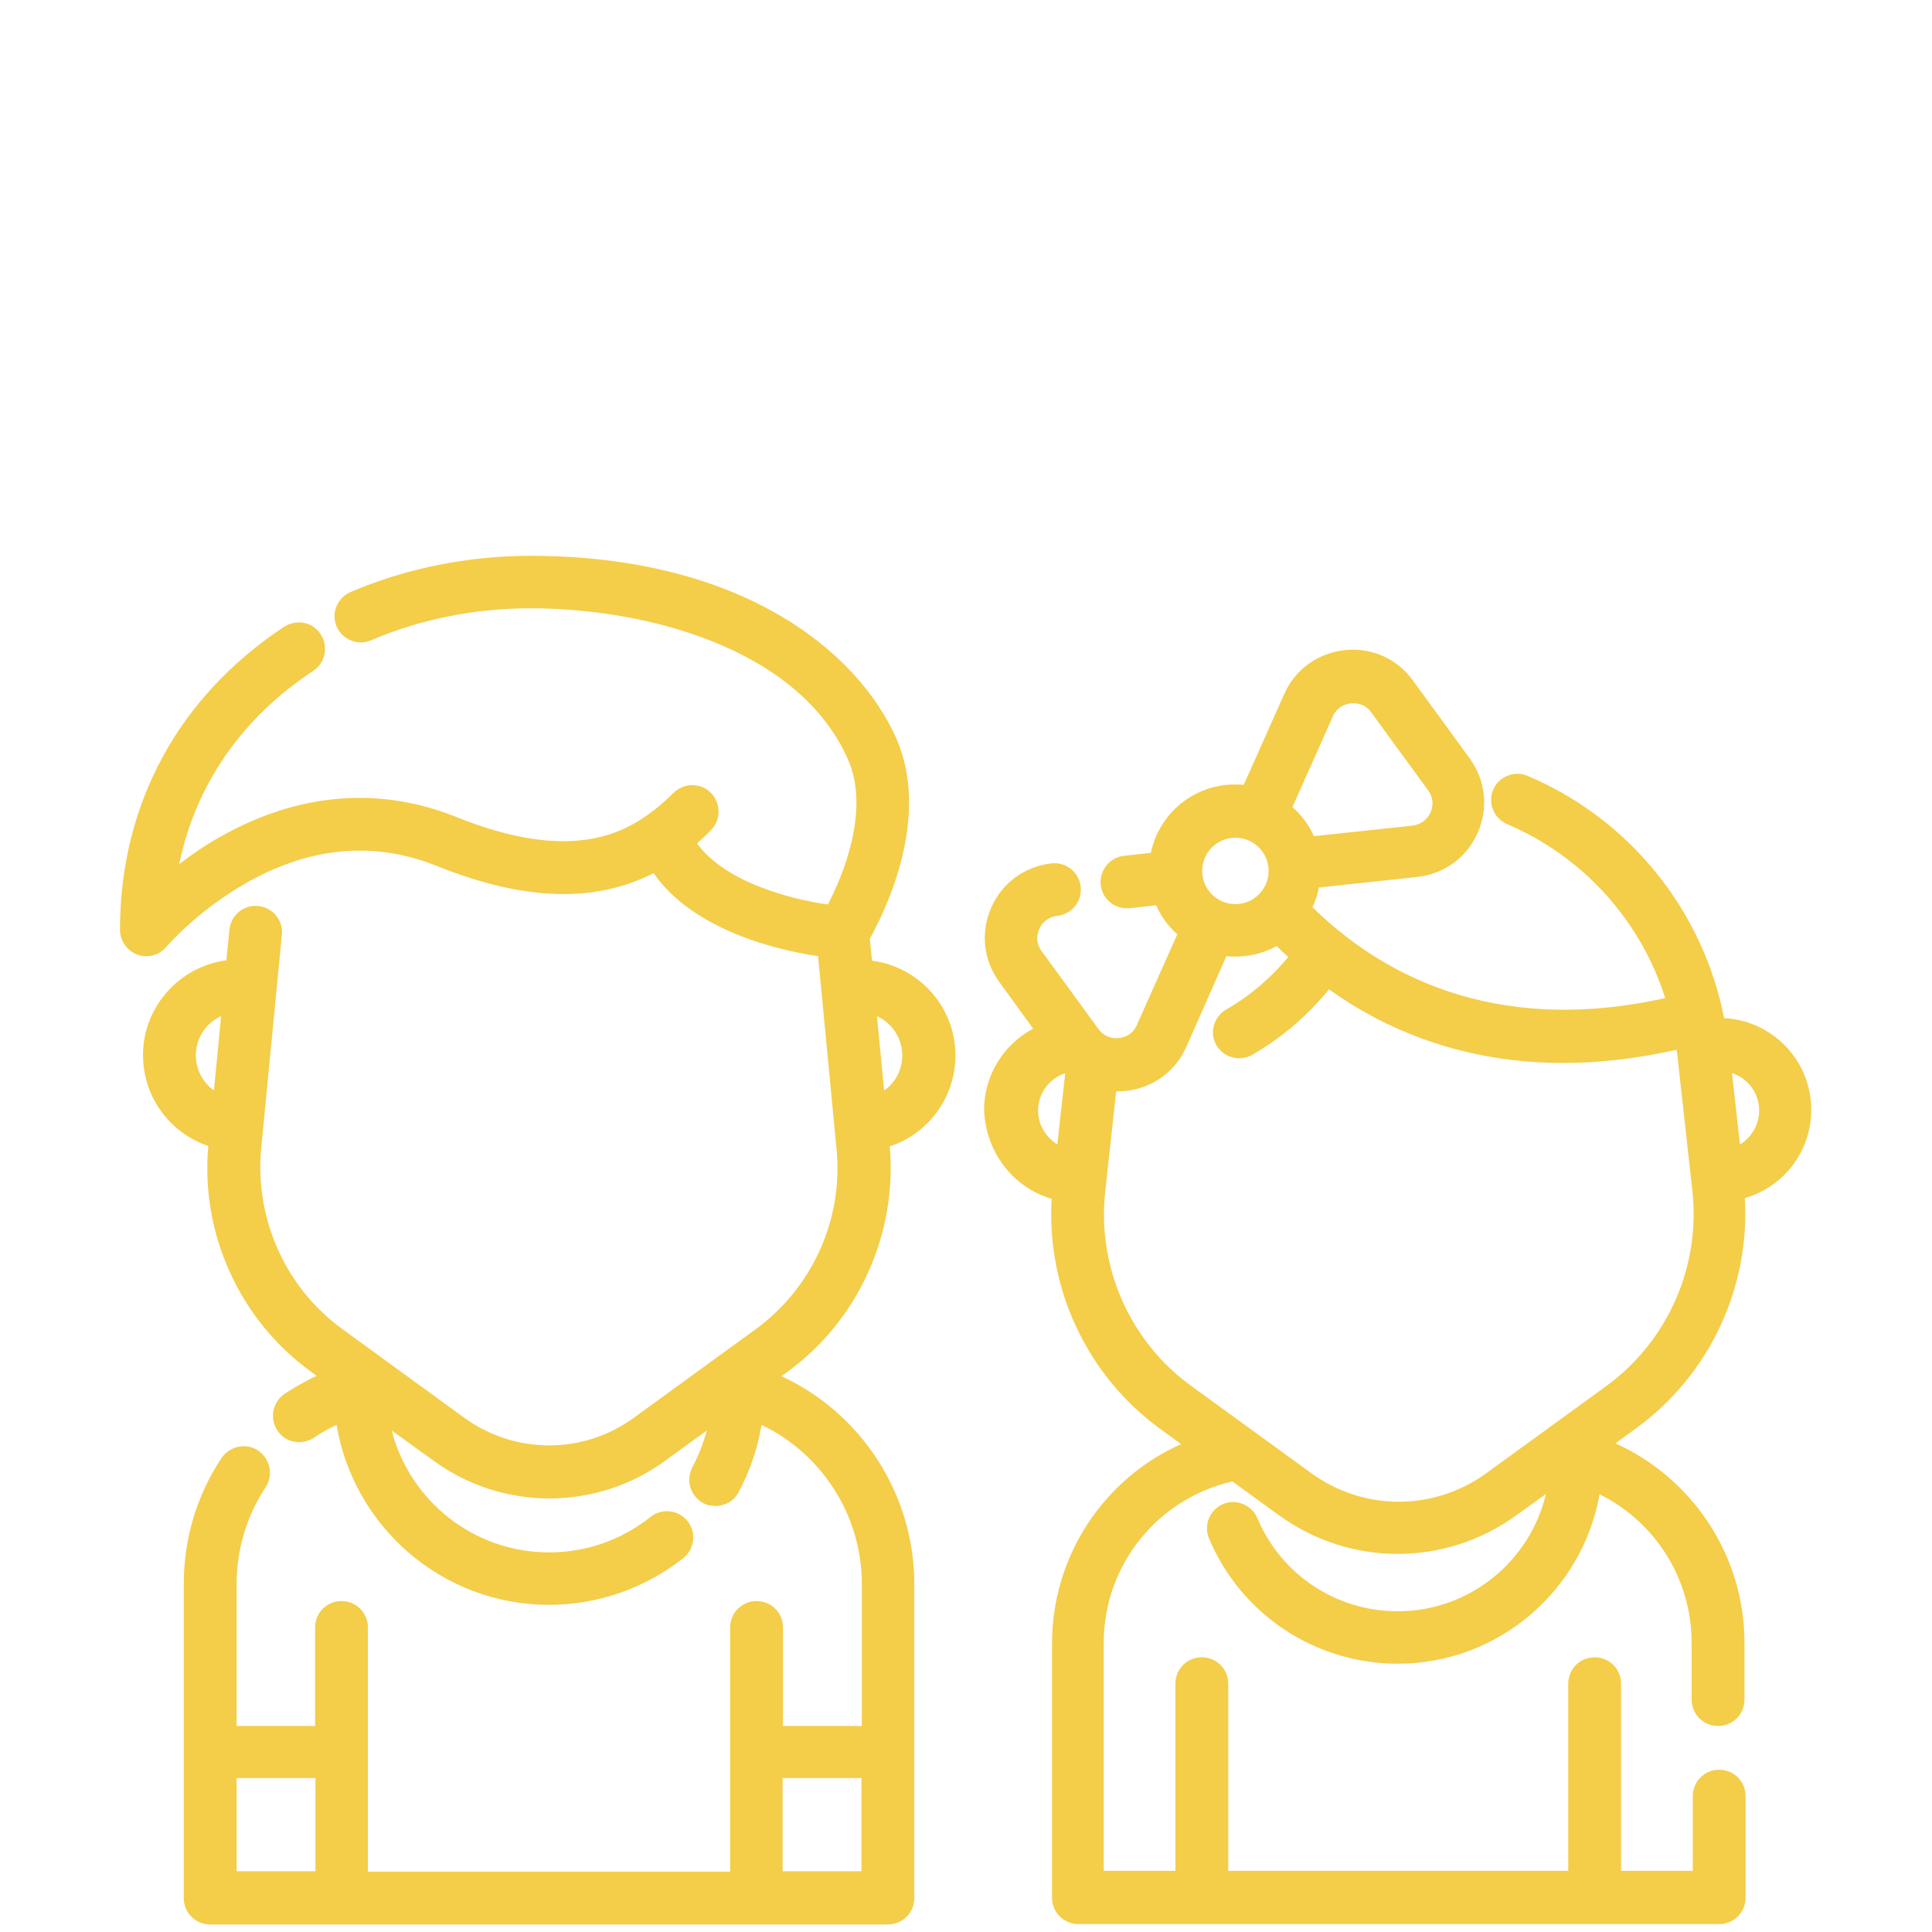<?xml version="1.0" encoding="utf-8"?>
<!-- Generator: Adobe Illustrator 24.0.2, SVG Export Plug-In . SVG Version: 6.00 Build 0)  -->
<svg version="1.1" id="Layer_1" xmlns="http://www.w3.org/2000/svg" xmlns:xlink="http://www.w3.org/1999/xlink" x="0px" y="0px"
	 viewBox="0 0 512 512" style="enable-background:new 0 0 512 512;" xml:space="preserve">
<style type="text/css">
	.st0{fill:#F4CD49;}
</style>
<g>
	<g>
		<path class="st0" d="M31.8,246.4c0,2.9,1.8,5.5,4.6,6.6c0.8,0.3,1.6,0.4,2.4,0.4c2,0,4-0.9,5.3-2.5c0.1-0.1,8.3-9.7,21.5-17.1
			c16.9-9.5,33.8-10.9,50.2-4.3c22.9,9.2,41.7,9.9,57.4,1.9c10.7,15.3,33,20.4,43.6,22l4.9,51.2c1.8,18.5-6.4,36.7-21.5,47.7
			L168,375.7c-13.4,9.8-31.5,9.8-45,0l-32.3-23.5c-15-10.9-23.2-29.2-21.5-47.7l5.5-56.8c0.4-3.8-2.4-7.2-6.3-7.6
			c-3.8-0.4-7.2,2.4-7.6,6.3l-0.8,8.1c-12.4,1.6-22.1,12.3-22.1,25.1c0,11.2,7.2,20.7,17.3,24.1c-2.1,23.2,8.3,46.1,27.2,59.8
			l1.5,1.1c-2.9,1.4-5.8,3-8.5,4.8c-3.2,2.2-4,6.5-1.9,9.7c1.3,2,3.5,3.1,5.8,3.1c1.3,0,2.7-0.4,3.9-1.2c1.9-1.3,3.9-2.4,6-3.4
			c4.5,27,28,47.7,56.3,47.7c12.9,0,25.5-4.4,35.6-12.4c3-2.4,3.5-6.8,1.1-9.8c-2.4-3-6.8-3.5-9.8-1.1c-7.7,6.1-17,9.4-26.9,9.4
			c-20,0-36.9-13.7-41.7-32.3l11.1,8c9.2,6.7,19.9,10,30.7,10c10.8,0,21.5-3.3,30.7-10l11-8c-0.9,3.4-2.2,6.7-3.8,9.7
			c-1.8,3.4-0.6,7.6,2.8,9.5c1.1,0.6,2.2,0.8,3.3,0.8c2.5,0,4.9-1.3,6.1-3.6c3-5.6,5.1-11.6,6.1-17.9c15.9,7.6,26.6,23.9,26.6,42.2
			v37.6h-20.9v-26.1c0-3.9-3.1-7-7-7s-7,3.1-7,7v64.7H97.5v-64.7c0-3.9-3.1-7-7-7s-7,3.1-7,7v26.1H62.7v-37.6
			c0-9.2,2.7-18.1,7.7-25.7c2.1-3.2,1.2-7.5-2-9.7c-3.2-2.1-7.5-1.2-9.7,2c-6.6,9.9-10,21.5-10,33.4v83.2c0,3.9,3.1,7,7,7h179.6
			c3.9,0,7-3.1,7-7v-83.2c0-24-14.2-45.4-35.2-55.1l1.5-1.1c18.9-13.7,29.2-36.6,27.2-59.8c10.1-3.3,17.4-12.9,17.4-24.1
			c0-12.9-9.7-23.5-22.1-25.1l-0.6-5.8c4.1-7.4,16.3-32.2,7-53.2c-10.4-23.3-41.3-48.3-97-48.3c-16.4,0-32.9,3.3-47.6,9.6
			c-3.5,1.5-5.2,5.6-3.7,9.1c1.5,3.5,5.6,5.2,9.1,3.7c13-5.6,27.6-8.5,42.2-8.5c30.7,0,71.1,10.5,84.2,40c6,13.5-1.4,31-5.3,38.5
			c-10.1-1.4-27.3-6-34.7-16.2c1.2-1.1,2.5-2.2,3.7-3.5c2.7-2.7,2.7-7.1,0-9.9c-2.7-2.7-7.1-2.7-9.9,0c-2.3,2.3-4.5,4.2-6.8,5.8
			c-8.1,5.8-22.3,12.1-50.8,0.6c-20.4-8.2-42-6.4-62.6,5.3c-4.1,2.3-7.7,4.8-10.8,7.2c4.3-20.9,16.5-38.7,35.5-51.2
			c3.2-2.1,4.1-6.4,2-9.7s-6.4-4.1-9.7-2C47.3,184.6,31.8,213.1,31.8,246.4z M232.4,269.3c4,1.8,6.7,5.8,6.7,10.4
			c0,3.9-1.9,7.3-4.8,9.3L232.4,269.3z M83.5,495.9H62.7v-24.7h20.9V495.9z M228.3,471.2v24.7h-20.9v-24.7H228.3z M58.6,269.3
			L56.7,289c-2.9-2.1-4.8-5.5-4.8-9.3C51.9,275,54.6,271.1,58.6,269.3z"/>
	</g>
</g>
<g>
	<g>
		<path class="st0" d="M278.7,317.7c-1.4,23.8,9.4,46.9,28.8,61l5.5,4c-20.4,9.1-34.2,29.6-34.2,52.8v67.4c0,3.9,3.1,7,7,7h169.8
			c3.9,0,7-3.1,7-7V476c0-3.9-3.1-7-7-7s-7,3.1-7,7v19.8h-19v-49.6c0-3.9-3.1-7-7-7c-3.9,0-7,3.1-7,7v49.6h-90.1v-49.6
			c0-3.9-3.1-7-7-7s-7,3.1-7,7v49.6h-19v-60.5c0-20.5,14.3-38.2,34.1-42.7l12.4,9c9.4,6.8,20.4,10.2,31.4,10.2s22-3.4,31.4-10.2
			l7.9-5.7c-4.2,17.8-20.2,31.1-39.3,31.1c-16.3,0-30.9-9.7-37.2-24.7c-1.5-3.5-5.6-5.2-9.1-3.7c-3.5,1.5-5.2,5.6-3.7,9.1
			c8.5,20.2,28.2,33.2,50,33.2c26.7,0,49-19.4,53.5-44.9c14.6,7.2,24.4,22.3,24.4,39.3v15.1c0,3.9,3.1,7,7,7c3.9,0,7-3.1,7-7v-15.1
			c0-23.1-13.8-43.6-34.2-52.8l5.5-4c19.4-14.1,30.2-37.2,28.8-61c10.2-2.9,17.6-12.3,17.6-23.4c0-13-10.2-23.6-23.1-24.3
			c-5.6-28.6-25.1-52.8-52.1-64.2c-3.5-1.5-7.6,0.2-9.1,3.7s0.2,7.6,3.7,9.1c20.2,8.6,35.4,25.6,41.9,46.1
			c-45.8,10.2-75.8-6.7-93.5-24.1c0.8-1.6,1.4-3.3,1.7-5.2l26.1-2.8c7.1-0.8,13.1-5.1,16-11.7c2.9-6.6,2.1-13.9-2.1-19.7l-15.1-20.7
			c-4.2-5.8-11-8.8-18.1-8c-7.1,0.8-13.1,5.1-16,11.7l-10.7,24c-0.8-0.1-1.6-0.1-2.4-0.1c-10.9,0-20.1,7.8-22.2,18.1l-7.1,0.8
			c-3.8,0.4-6.6,3.8-6.2,7.7c0.4,3.6,3.4,6.2,6.9,6.2c0.2,0,0.5,0,0.7,0l7.1-0.8c1.3,3,3.2,5.6,5.6,7.7l-10.7,24
			c-1.2,2.8-3.7,3.4-4.8,3.5c-1,0.1-3.6,0.1-5.4-2.4l-15.1-20.7c-1.8-2.5-1-4.9-0.6-5.8c0.4-0.9,1.7-3.1,4.8-3.5
			c3.8-0.4,6.6-3.8,6.2-7.7c-0.4-3.8-3.8-6.6-7.7-6.2c-7.1,0.8-13.1,5.1-16,11.7c-2.9,6.6-2.1,13.9,2.1,19.7l9,12.4
			c-7.7,4.1-13,12.2-13,21.5C261.2,305.4,268.5,314.7,278.7,317.7z M459,284.4c4.2,1.3,7.2,5.3,7.2,9.9c0,3.8-2.1,7.2-5.1,9
			L459,284.4z M336.2,230.8c0,4.8-3.9,8.8-8.8,8.8s-8.8-3.9-8.8-8.8s3.9-8.8,8.8-8.8C332.3,222,336.2,226,336.2,230.8z M342.5,213.9
			l10.7-24c1.2-2.8,3.7-3.4,4.8-3.5c1-0.1,3.6-0.1,5.4,2.4l15.1,20.7c1.8,2.5,1,4.9,0.6,5.8c-0.4,0.9-1.7,3.1-4.8,3.5l-26.1,2.8
			C346.9,218.6,344.9,216,342.5,213.9z M292.9,315.7l2.9-26.5c0.1,0,0.2,0,0.4,0c0.7,0,1.4,0,2.2-0.1c7.1-0.8,13.1-5.1,16-11.7
			l10.6-24c0.8,0.1,1.6,0.1,2.4,0.1c4,0,7.7-1,10.9-2.8c1,1,2,1.9,3.1,2.9c-3.2,3.9-8.7,9.5-16.4,13.9c-3.1,1.8-4.4,5.6-3,8.8
			c1.7,3.8,6.3,5.3,9.9,3.2c9.6-5.5,16.3-12.4,20.3-17.3c15.3,10.9,35.8,19.5,62.1,19.5c9.3,0,19.2-1.1,30-3.5c0,0.1,0,0.3,0.1,0.4
			l4.1,37c2.2,20-6.5,39.8-22.8,51.7l-31.8,23.1c-13.9,10.1-32.5,10.1-46.4,0l-31.8-23.1C299.4,355.5,290.7,335.7,292.9,315.7z
			 M275.1,294.3c0-4.6,3-8.5,7.2-9.9l-2.1,18.9C277.2,301.4,275.1,298.1,275.1,294.3z"/>
	</g>
</g>
</svg>
